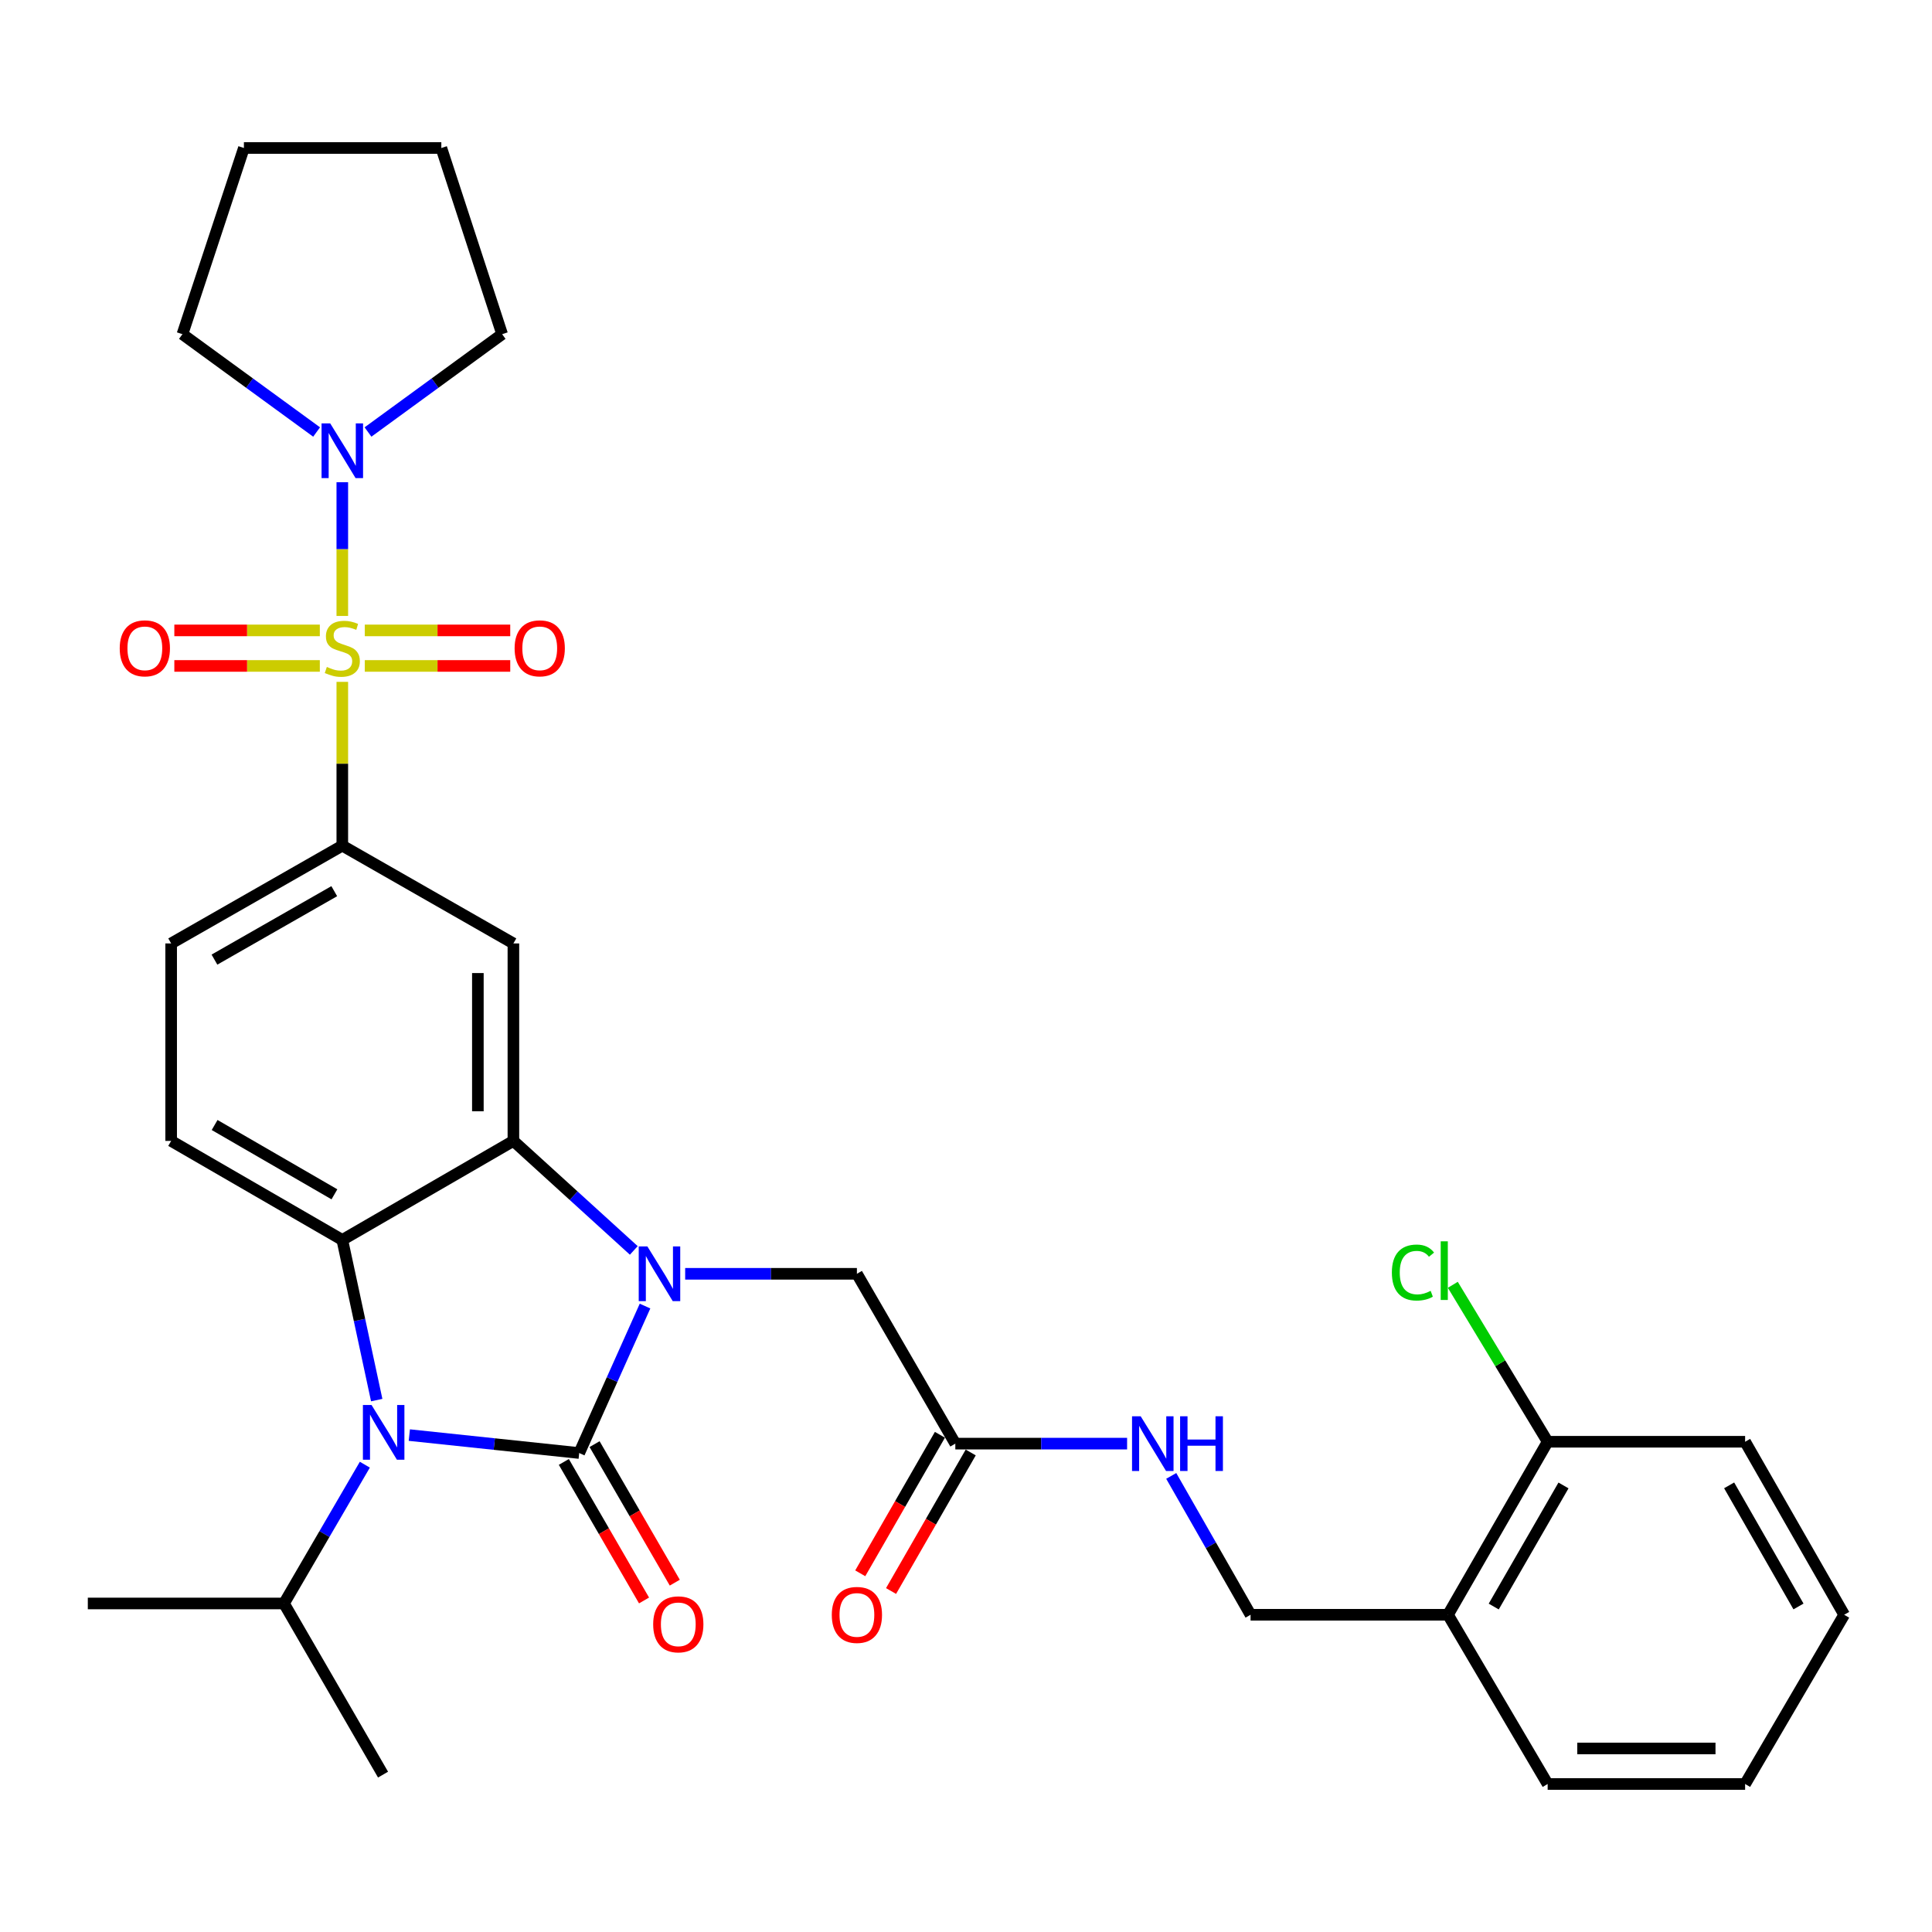 <?xml version='1.0' encoding='iso-8859-1'?>
<svg version='1.1' baseProfile='full'
              xmlns='http://www.w3.org/2000/svg'
                      xmlns:rdkit='http://www.rdkit.org/xml'
                      xmlns:xlink='http://www.w3.org/1999/xlink'
                  xml:space='preserve'
width='1000px' height='1000px' viewBox='0 0 1000 1000'>
<!-- END OF HEADER -->
<rect style='opacity:1.0;fill:#FFFFFF;stroke:none' width='1000' height='1000' x='0' y='0'> </rect>
<path class='bond-0' d='M 299.796,752.084 L 316.831,714.051' style='fill:none;fill-rule:evenodd;stroke:#000000;stroke-width:6px;stroke-linecap:butt;stroke-linejoin:miter;stroke-opacity:1' />
<path class='bond-0' d='M 316.831,714.051 L 333.866,676.018' style='fill:none;fill-rule:evenodd;stroke:#0000FF;stroke-width:6px;stroke-linecap:butt;stroke-linejoin:miter;stroke-opacity:1' />
<path class='bond-2' d='M 299.796,752.084 L 255.831,747.442' style='fill:none;fill-rule:evenodd;stroke:#000000;stroke-width:6px;stroke-linecap:butt;stroke-linejoin:miter;stroke-opacity:1' />
<path class='bond-2' d='M 255.831,747.442 L 211.865,742.8' style='fill:none;fill-rule:evenodd;stroke:#0000FF;stroke-width:6px;stroke-linecap:butt;stroke-linejoin:miter;stroke-opacity:1' />
<path class='bond-10' d='M 291.839,756.691 L 312.596,792.545' style='fill:none;fill-rule:evenodd;stroke:#000000;stroke-width:6px;stroke-linecap:butt;stroke-linejoin:miter;stroke-opacity:1' />
<path class='bond-10' d='M 312.596,792.545 L 333.354,828.399' style='fill:none;fill-rule:evenodd;stroke:#FF0000;stroke-width:6px;stroke-linecap:butt;stroke-linejoin:miter;stroke-opacity:1' />
<path class='bond-10' d='M 307.754,747.477 L 328.511,783.331' style='fill:none;fill-rule:evenodd;stroke:#000000;stroke-width:6px;stroke-linecap:butt;stroke-linejoin:miter;stroke-opacity:1' />
<path class='bond-10' d='M 328.511,783.331 L 349.269,819.186' style='fill:none;fill-rule:evenodd;stroke:#FF0000;stroke-width:6px;stroke-linecap:butt;stroke-linejoin:miter;stroke-opacity:1' />
<path class='bond-3' d='M 328.051,647.222 L 296.893,618.875' style='fill:none;fill-rule:evenodd;stroke:#0000FF;stroke-width:6px;stroke-linecap:butt;stroke-linejoin:miter;stroke-opacity:1' />
<path class='bond-3' d='M 296.893,618.875 L 265.734,590.529' style='fill:none;fill-rule:evenodd;stroke:#000000;stroke-width:6px;stroke-linecap:butt;stroke-linejoin:miter;stroke-opacity:1' />
<path class='bond-8' d='M 354.642,659.317 L 399.087,659.317' style='fill:none;fill-rule:evenodd;stroke:#0000FF;stroke-width:6px;stroke-linecap:butt;stroke-linejoin:miter;stroke-opacity:1' />
<path class='bond-8' d='M 399.087,659.317 L 443.533,659.317' style='fill:none;fill-rule:evenodd;stroke:#000000;stroke-width:6px;stroke-linecap:butt;stroke-linejoin:miter;stroke-opacity:1' />
<path class='bond-1' d='M 177.177,352.928 L 177.177,395.319' style='fill:none;fill-rule:evenodd;stroke:#CCCC00;stroke-width:6px;stroke-linecap:butt;stroke-linejoin:miter;stroke-opacity:1' />
<path class='bond-1' d='M 177.177,395.319 L 177.177,437.71' style='fill:none;fill-rule:evenodd;stroke:#000000;stroke-width:6px;stroke-linecap:butt;stroke-linejoin:miter;stroke-opacity:1' />
<path class='bond-7' d='M 177.177,318.818 L 177.177,284.211' style='fill:none;fill-rule:evenodd;stroke:#CCCC00;stroke-width:6px;stroke-linecap:butt;stroke-linejoin:miter;stroke-opacity:1' />
<path class='bond-7' d='M 177.177,284.211 L 177.177,249.604' style='fill:none;fill-rule:evenodd;stroke:#0000FF;stroke-width:6px;stroke-linecap:butt;stroke-linejoin:miter;stroke-opacity:1' />
<path class='bond-11' d='M 165.542,326.298 L 127.888,326.298' style='fill:none;fill-rule:evenodd;stroke:#CCCC00;stroke-width:6px;stroke-linecap:butt;stroke-linejoin:miter;stroke-opacity:1' />
<path class='bond-11' d='M 127.888,326.298 L 90.234,326.298' style='fill:none;fill-rule:evenodd;stroke:#FF0000;stroke-width:6px;stroke-linecap:butt;stroke-linejoin:miter;stroke-opacity:1' />
<path class='bond-11' d='M 165.542,344.688 L 127.888,344.688' style='fill:none;fill-rule:evenodd;stroke:#CCCC00;stroke-width:6px;stroke-linecap:butt;stroke-linejoin:miter;stroke-opacity:1' />
<path class='bond-11' d='M 127.888,344.688 L 90.234,344.688' style='fill:none;fill-rule:evenodd;stroke:#FF0000;stroke-width:6px;stroke-linecap:butt;stroke-linejoin:miter;stroke-opacity:1' />
<path class='bond-12' d='M 188.811,344.688 L 226.455,344.688' style='fill:none;fill-rule:evenodd;stroke:#CCCC00;stroke-width:6px;stroke-linecap:butt;stroke-linejoin:miter;stroke-opacity:1' />
<path class='bond-12' d='M 226.455,344.688 L 264.099,344.688' style='fill:none;fill-rule:evenodd;stroke:#FF0000;stroke-width:6px;stroke-linecap:butt;stroke-linejoin:miter;stroke-opacity:1' />
<path class='bond-12' d='M 188.811,326.298 L 226.455,326.298' style='fill:none;fill-rule:evenodd;stroke:#CCCC00;stroke-width:6px;stroke-linecap:butt;stroke-linejoin:miter;stroke-opacity:1' />
<path class='bond-12' d='M 226.455,326.298 L 264.099,326.298' style='fill:none;fill-rule:evenodd;stroke:#FF0000;stroke-width:6px;stroke-linecap:butt;stroke-linejoin:miter;stroke-opacity:1' />
<path class='bond-4' d='M 194.991,724.69 L 186.084,683.238' style='fill:none;fill-rule:evenodd;stroke:#0000FF;stroke-width:6px;stroke-linecap:butt;stroke-linejoin:miter;stroke-opacity:1' />
<path class='bond-4' d='M 186.084,683.238 L 177.177,641.786' style='fill:none;fill-rule:evenodd;stroke:#000000;stroke-width:6px;stroke-linecap:butt;stroke-linejoin:miter;stroke-opacity:1' />
<path class='bond-17' d='M 188.84,758.119 L 167.919,794.037' style='fill:none;fill-rule:evenodd;stroke:#0000FF;stroke-width:6px;stroke-linecap:butt;stroke-linejoin:miter;stroke-opacity:1' />
<path class='bond-17' d='M 167.919,794.037 L 146.997,829.954' style='fill:none;fill-rule:evenodd;stroke:#000000;stroke-width:6px;stroke-linecap:butt;stroke-linejoin:miter;stroke-opacity:1' />
<path class='bond-6' d='M 265.734,590.529 L 265.734,488.322' style='fill:none;fill-rule:evenodd;stroke:#000000;stroke-width:6px;stroke-linecap:butt;stroke-linejoin:miter;stroke-opacity:1' />
<path class='bond-6' d='M 247.344,575.198 L 247.344,503.653' style='fill:none;fill-rule:evenodd;stroke:#000000;stroke-width:6px;stroke-linecap:butt;stroke-linejoin:miter;stroke-opacity:1' />
<path class='bond-32' d='M 265.734,590.529 L 177.177,641.786' style='fill:none;fill-rule:evenodd;stroke:#000000;stroke-width:6px;stroke-linecap:butt;stroke-linejoin:miter;stroke-opacity:1' />
<path class='bond-9' d='M 177.177,641.786 L 88.589,590.529' style='fill:none;fill-rule:evenodd;stroke:#000000;stroke-width:6px;stroke-linecap:butt;stroke-linejoin:miter;stroke-opacity:1' />
<path class='bond-9' d='M 173.098,618.18 L 111.087,582.3' style='fill:none;fill-rule:evenodd;stroke:#000000;stroke-width:6px;stroke-linecap:butt;stroke-linejoin:miter;stroke-opacity:1' />
<path class='bond-5' d='M 177.177,437.71 L 265.734,488.322' style='fill:none;fill-rule:evenodd;stroke:#000000;stroke-width:6px;stroke-linecap:butt;stroke-linejoin:miter;stroke-opacity:1' />
<path class='bond-33' d='M 177.177,437.71 L 88.589,488.322' style='fill:none;fill-rule:evenodd;stroke:#000000;stroke-width:6px;stroke-linecap:butt;stroke-linejoin:miter;stroke-opacity:1' />
<path class='bond-33' d='M 173.011,461.269 L 111,496.698' style='fill:none;fill-rule:evenodd;stroke:#000000;stroke-width:6px;stroke-linecap:butt;stroke-linejoin:miter;stroke-opacity:1' />
<path class='bond-22' d='M 190.477,223.606 L 225.188,198.287' style='fill:none;fill-rule:evenodd;stroke:#0000FF;stroke-width:6px;stroke-linecap:butt;stroke-linejoin:miter;stroke-opacity:1' />
<path class='bond-22' d='M 225.188,198.287 L 259.9,172.968' style='fill:none;fill-rule:evenodd;stroke:#000000;stroke-width:6px;stroke-linecap:butt;stroke-linejoin:miter;stroke-opacity:1' />
<path class='bond-23' d='M 163.877,223.608 L 129.155,198.288' style='fill:none;fill-rule:evenodd;stroke:#0000FF;stroke-width:6px;stroke-linecap:butt;stroke-linejoin:miter;stroke-opacity:1' />
<path class='bond-23' d='M 129.155,198.288 L 94.433,172.968' style='fill:none;fill-rule:evenodd;stroke:#000000;stroke-width:6px;stroke-linecap:butt;stroke-linejoin:miter;stroke-opacity:1' />
<path class='bond-13' d='M 443.533,659.317 L 494.473,747.221' style='fill:none;fill-rule:evenodd;stroke:#000000;stroke-width:6px;stroke-linecap:butt;stroke-linejoin:miter;stroke-opacity:1' />
<path class='bond-15' d='M 88.589,590.529 L 88.589,488.322' style='fill:none;fill-rule:evenodd;stroke:#000000;stroke-width:6px;stroke-linecap:butt;stroke-linejoin:miter;stroke-opacity:1' />
<path class='bond-16' d='M 494.473,747.221 L 538.929,747.221' style='fill:none;fill-rule:evenodd;stroke:#000000;stroke-width:6px;stroke-linecap:butt;stroke-linejoin:miter;stroke-opacity:1' />
<path class='bond-16' d='M 538.929,747.221 L 583.384,747.221' style='fill:none;fill-rule:evenodd;stroke:#0000FF;stroke-width:6px;stroke-linecap:butt;stroke-linejoin:miter;stroke-opacity:1' />
<path class='bond-20' d='M 486.502,742.637 L 465.884,778.488' style='fill:none;fill-rule:evenodd;stroke:#000000;stroke-width:6px;stroke-linecap:butt;stroke-linejoin:miter;stroke-opacity:1' />
<path class='bond-20' d='M 465.884,778.488 L 445.266,814.34' style='fill:none;fill-rule:evenodd;stroke:#FF0000;stroke-width:6px;stroke-linecap:butt;stroke-linejoin:miter;stroke-opacity:1' />
<path class='bond-20' d='M 502.444,751.804 L 481.826,787.656' style='fill:none;fill-rule:evenodd;stroke:#000000;stroke-width:6px;stroke-linecap:butt;stroke-linejoin:miter;stroke-opacity:1' />
<path class='bond-20' d='M 481.826,787.656 L 461.208,823.508' style='fill:none;fill-rule:evenodd;stroke:#FF0000;stroke-width:6px;stroke-linecap:butt;stroke-linejoin:miter;stroke-opacity:1' />
<path class='bond-14' d='M 749.478,835.798 L 647.292,835.798' style='fill:none;fill-rule:evenodd;stroke:#000000;stroke-width:6px;stroke-linecap:butt;stroke-linejoin:miter;stroke-opacity:1' />
<path class='bond-19' d='M 749.478,835.798 L 801.062,746.25' style='fill:none;fill-rule:evenodd;stroke:#000000;stroke-width:6px;stroke-linecap:butt;stroke-linejoin:miter;stroke-opacity:1' />
<path class='bond-19' d='M 773.151,831.545 L 809.259,768.862' style='fill:none;fill-rule:evenodd;stroke:#000000;stroke-width:6px;stroke-linecap:butt;stroke-linejoin:miter;stroke-opacity:1' />
<path class='bond-24' d='M 749.478,835.798 L 801.062,923.395' style='fill:none;fill-rule:evenodd;stroke:#000000;stroke-width:6px;stroke-linecap:butt;stroke-linejoin:miter;stroke-opacity:1' />
<path class='bond-18' d='M 606.228,763.931 L 626.76,799.865' style='fill:none;fill-rule:evenodd;stroke:#0000FF;stroke-width:6px;stroke-linecap:butt;stroke-linejoin:miter;stroke-opacity:1' />
<path class='bond-18' d='M 626.76,799.865 L 647.292,835.798' style='fill:none;fill-rule:evenodd;stroke:#000000;stroke-width:6px;stroke-linecap:butt;stroke-linejoin:miter;stroke-opacity:1' />
<path class='bond-26' d='M 146.997,829.954 L 198.264,918.542' style='fill:none;fill-rule:evenodd;stroke:#000000;stroke-width:6px;stroke-linecap:butt;stroke-linejoin:miter;stroke-opacity:1' />
<path class='bond-27' d='M 146.997,829.954 L 45.455,829.954' style='fill:none;fill-rule:evenodd;stroke:#000000;stroke-width:6px;stroke-linecap:butt;stroke-linejoin:miter;stroke-opacity:1' />
<path class='bond-21' d='M 801.062,746.25 L 776.518,705.63' style='fill:none;fill-rule:evenodd;stroke:#000000;stroke-width:6px;stroke-linecap:butt;stroke-linejoin:miter;stroke-opacity:1' />
<path class='bond-21' d='M 776.518,705.63 L 751.974,665.009' style='fill:none;fill-rule:evenodd;stroke:#00CC00;stroke-width:6px;stroke-linecap:butt;stroke-linejoin:miter;stroke-opacity:1' />
<path class='bond-25' d='M 801.062,746.25 L 903.268,746.25' style='fill:none;fill-rule:evenodd;stroke:#000000;stroke-width:6px;stroke-linecap:butt;stroke-linejoin:miter;stroke-opacity:1' />
<path class='bond-28' d='M 259.9,172.968 L 228.433,76.605' style='fill:none;fill-rule:evenodd;stroke:#000000;stroke-width:6px;stroke-linecap:butt;stroke-linejoin:miter;stroke-opacity:1' />
<path class='bond-29' d='M 94.433,172.968 L 126.247,76.605' style='fill:none;fill-rule:evenodd;stroke:#000000;stroke-width:6px;stroke-linecap:butt;stroke-linejoin:miter;stroke-opacity:1' />
<path class='bond-30' d='M 801.062,923.395 L 903.268,923.395' style='fill:none;fill-rule:evenodd;stroke:#000000;stroke-width:6px;stroke-linecap:butt;stroke-linejoin:miter;stroke-opacity:1' />
<path class='bond-30' d='M 816.393,905.005 L 887.937,905.005' style='fill:none;fill-rule:evenodd;stroke:#000000;stroke-width:6px;stroke-linecap:butt;stroke-linejoin:miter;stroke-opacity:1' />
<path class='bond-35' d='M 903.268,746.25 L 954.545,835.798' style='fill:none;fill-rule:evenodd;stroke:#000000;stroke-width:6px;stroke-linecap:butt;stroke-linejoin:miter;stroke-opacity:1' />
<path class='bond-35' d='M 895.001,768.82 L 930.895,831.504' style='fill:none;fill-rule:evenodd;stroke:#000000;stroke-width:6px;stroke-linecap:butt;stroke-linejoin:miter;stroke-opacity:1' />
<path class='bond-34' d='M 228.433,76.605 L 126.247,76.605' style='fill:none;fill-rule:evenodd;stroke:#000000;stroke-width:6px;stroke-linecap:butt;stroke-linejoin:miter;stroke-opacity:1' />
<path class='bond-31' d='M 903.268,923.395 L 954.545,835.798' style='fill:none;fill-rule:evenodd;stroke:#000000;stroke-width:6px;stroke-linecap:butt;stroke-linejoin:miter;stroke-opacity:1' />
<path  class='atom-1' d='M 335.087 645.157
L 344.367 660.157
Q 345.287 661.637, 346.767 664.317
Q 348.247 666.997, 348.327 667.157
L 348.327 645.157
L 352.087 645.157
L 352.087 673.477
L 348.207 673.477
L 338.247 657.077
Q 337.087 655.157, 335.847 652.957
Q 334.647 650.757, 334.287 650.077
L 334.287 673.477
L 330.607 673.477
L 330.607 645.157
L 335.087 645.157
' fill='#0000FF'/>
<path  class='atom-2' d='M 169.177 345.213
Q 169.497 345.333, 170.817 345.893
Q 172.137 346.453, 173.577 346.813
Q 175.057 347.133, 176.497 347.133
Q 179.177 347.133, 180.737 345.853
Q 182.297 344.533, 182.297 342.253
Q 182.297 340.693, 181.497 339.733
Q 180.737 338.773, 179.537 338.253
Q 178.337 337.733, 176.337 337.133
Q 173.817 336.373, 172.297 335.653
Q 170.817 334.933, 169.737 333.413
Q 168.697 331.893, 168.697 329.333
Q 168.697 325.773, 171.097 323.573
Q 173.537 321.373, 178.337 321.373
Q 181.617 321.373, 185.337 322.933
L 184.417 326.013
Q 181.017 324.613, 178.457 324.613
Q 175.697 324.613, 174.177 325.773
Q 172.657 326.893, 172.697 328.853
Q 172.697 330.373, 173.457 331.293
Q 174.257 332.213, 175.377 332.733
Q 176.537 333.253, 178.457 333.853
Q 181.017 334.653, 182.537 335.453
Q 184.057 336.253, 185.137 337.893
Q 186.257 339.493, 186.257 342.253
Q 186.257 346.173, 183.617 348.293
Q 181.017 350.373, 176.657 350.373
Q 174.137 350.373, 172.217 349.813
Q 170.337 349.293, 168.097 348.373
L 169.177 345.213
' fill='#CCCC00'/>
<path  class='atom-3' d='M 192.321 727.237
L 201.601 742.237
Q 202.521 743.717, 204.001 746.397
Q 205.481 749.077, 205.561 749.237
L 205.561 727.237
L 209.321 727.237
L 209.321 755.557
L 205.441 755.557
L 195.481 739.157
Q 194.321 737.237, 193.081 735.037
Q 191.881 732.837, 191.521 732.157
L 191.521 755.557
L 187.841 755.557
L 187.841 727.237
L 192.321 727.237
' fill='#0000FF'/>
<path  class='atom-8' d='M 170.917 219.147
L 180.197 234.147
Q 181.117 235.627, 182.597 238.307
Q 184.077 240.987, 184.157 241.147
L 184.157 219.147
L 187.917 219.147
L 187.917 247.467
L 184.037 247.467
L 174.077 231.067
Q 172.917 229.147, 171.677 226.947
Q 170.477 224.747, 170.117 224.067
L 170.117 247.467
L 166.437 247.467
L 166.437 219.147
L 170.917 219.147
' fill='#0000FF'/>
<path  class='atom-11' d='M 338.083 840.752
Q 338.083 833.952, 341.443 830.152
Q 344.803 826.352, 351.083 826.352
Q 357.363 826.352, 360.723 830.152
Q 364.083 833.952, 364.083 840.752
Q 364.083 847.632, 360.683 851.552
Q 357.283 855.432, 351.083 855.432
Q 344.843 855.432, 341.443 851.552
Q 338.083 847.672, 338.083 840.752
M 351.083 852.232
Q 355.403 852.232, 357.723 849.352
Q 360.083 846.432, 360.083 840.752
Q 360.083 835.192, 357.723 832.392
Q 355.403 829.552, 351.083 829.552
Q 346.763 829.552, 344.403 832.352
Q 342.083 835.152, 342.083 840.752
Q 342.083 846.472, 344.403 849.352
Q 346.763 852.232, 351.083 852.232
' fill='#FF0000'/>
<path  class='atom-12' d='M 61.97 335.573
Q 61.97 328.773, 65.33 324.973
Q 68.69 321.173, 74.97 321.173
Q 81.25 321.173, 84.61 324.973
Q 87.97 328.773, 87.97 335.573
Q 87.97 342.453, 84.57 346.373
Q 81.17 350.253, 74.97 350.253
Q 68.73 350.253, 65.33 346.373
Q 61.97 342.493, 61.97 335.573
M 74.97 347.053
Q 79.29 347.053, 81.61 344.173
Q 83.97 341.253, 83.97 335.573
Q 83.97 330.013, 81.61 327.213
Q 79.29 324.373, 74.97 324.373
Q 70.65 324.373, 68.29 327.173
Q 65.97 329.973, 65.97 335.573
Q 65.97 341.293, 68.29 344.173
Q 70.65 347.053, 74.97 347.053
' fill='#FF0000'/>
<path  class='atom-13' d='M 266.363 335.573
Q 266.363 328.773, 269.723 324.973
Q 273.083 321.173, 279.363 321.173
Q 285.643 321.173, 289.003 324.973
Q 292.363 328.773, 292.363 335.573
Q 292.363 342.453, 288.963 346.373
Q 285.563 350.253, 279.363 350.253
Q 273.123 350.253, 269.723 346.373
Q 266.363 342.493, 266.363 335.573
M 279.363 347.053
Q 283.683 347.053, 286.003 344.173
Q 288.363 341.253, 288.363 335.573
Q 288.363 330.013, 286.003 327.213
Q 283.683 324.373, 279.363 324.373
Q 275.043 324.373, 272.683 327.173
Q 270.363 329.973, 270.363 335.573
Q 270.363 341.293, 272.683 344.173
Q 275.043 347.053, 279.363 347.053
' fill='#FF0000'/>
<path  class='atom-17' d='M 590.419 733.061
L 599.699 748.061
Q 600.619 749.541, 602.099 752.221
Q 603.579 754.901, 603.659 755.061
L 603.659 733.061
L 607.419 733.061
L 607.419 761.381
L 603.539 761.381
L 593.579 744.981
Q 592.419 743.061, 591.179 740.861
Q 589.979 738.661, 589.619 737.981
L 589.619 761.381
L 585.939 761.381
L 585.939 733.061
L 590.419 733.061
' fill='#0000FF'/>
<path  class='atom-17' d='M 610.819 733.061
L 614.659 733.061
L 614.659 745.101
L 629.139 745.101
L 629.139 733.061
L 632.979 733.061
L 632.979 761.381
L 629.139 761.381
L 629.139 748.301
L 614.659 748.301
L 614.659 761.381
L 610.819 761.381
L 610.819 733.061
' fill='#0000FF'/>
<path  class='atom-21' d='M 430.533 835.878
Q 430.533 829.078, 433.893 825.278
Q 437.253 821.478, 443.533 821.478
Q 449.813 821.478, 453.173 825.278
Q 456.533 829.078, 456.533 835.878
Q 456.533 842.758, 453.133 846.678
Q 449.733 850.558, 443.533 850.558
Q 437.293 850.558, 433.893 846.678
Q 430.533 842.798, 430.533 835.878
M 443.533 847.358
Q 447.853 847.358, 450.173 844.478
Q 452.533 841.558, 452.533 835.878
Q 452.533 830.318, 450.173 827.518
Q 447.853 824.678, 443.533 824.678
Q 439.213 824.678, 436.853 827.478
Q 434.533 830.278, 434.533 835.878
Q 434.533 841.598, 436.853 844.478
Q 439.213 847.358, 443.533 847.358
' fill='#FF0000'/>
<path  class='atom-22' d='M 720.428 658.663
Q 720.428 651.623, 723.708 647.943
Q 727.028 644.223, 733.308 644.223
Q 739.148 644.223, 742.268 648.343
L 739.628 650.503
Q 737.348 647.503, 733.308 647.503
Q 729.028 647.503, 726.748 650.383
Q 724.508 653.223, 724.508 658.663
Q 724.508 664.263, 726.828 667.143
Q 729.188 670.023, 733.748 670.023
Q 736.868 670.023, 740.508 668.143
L 741.628 671.143
Q 740.148 672.103, 737.908 672.663
Q 735.668 673.223, 733.188 673.223
Q 727.028 673.223, 723.708 669.463
Q 720.428 665.703, 720.428 658.663
' fill='#00CC00'/>
<path  class='atom-22' d='M 745.708 642.503
L 749.388 642.503
L 749.388 672.863
L 745.708 672.863
L 745.708 642.503
' fill='#00CC00'/>
</svg>
